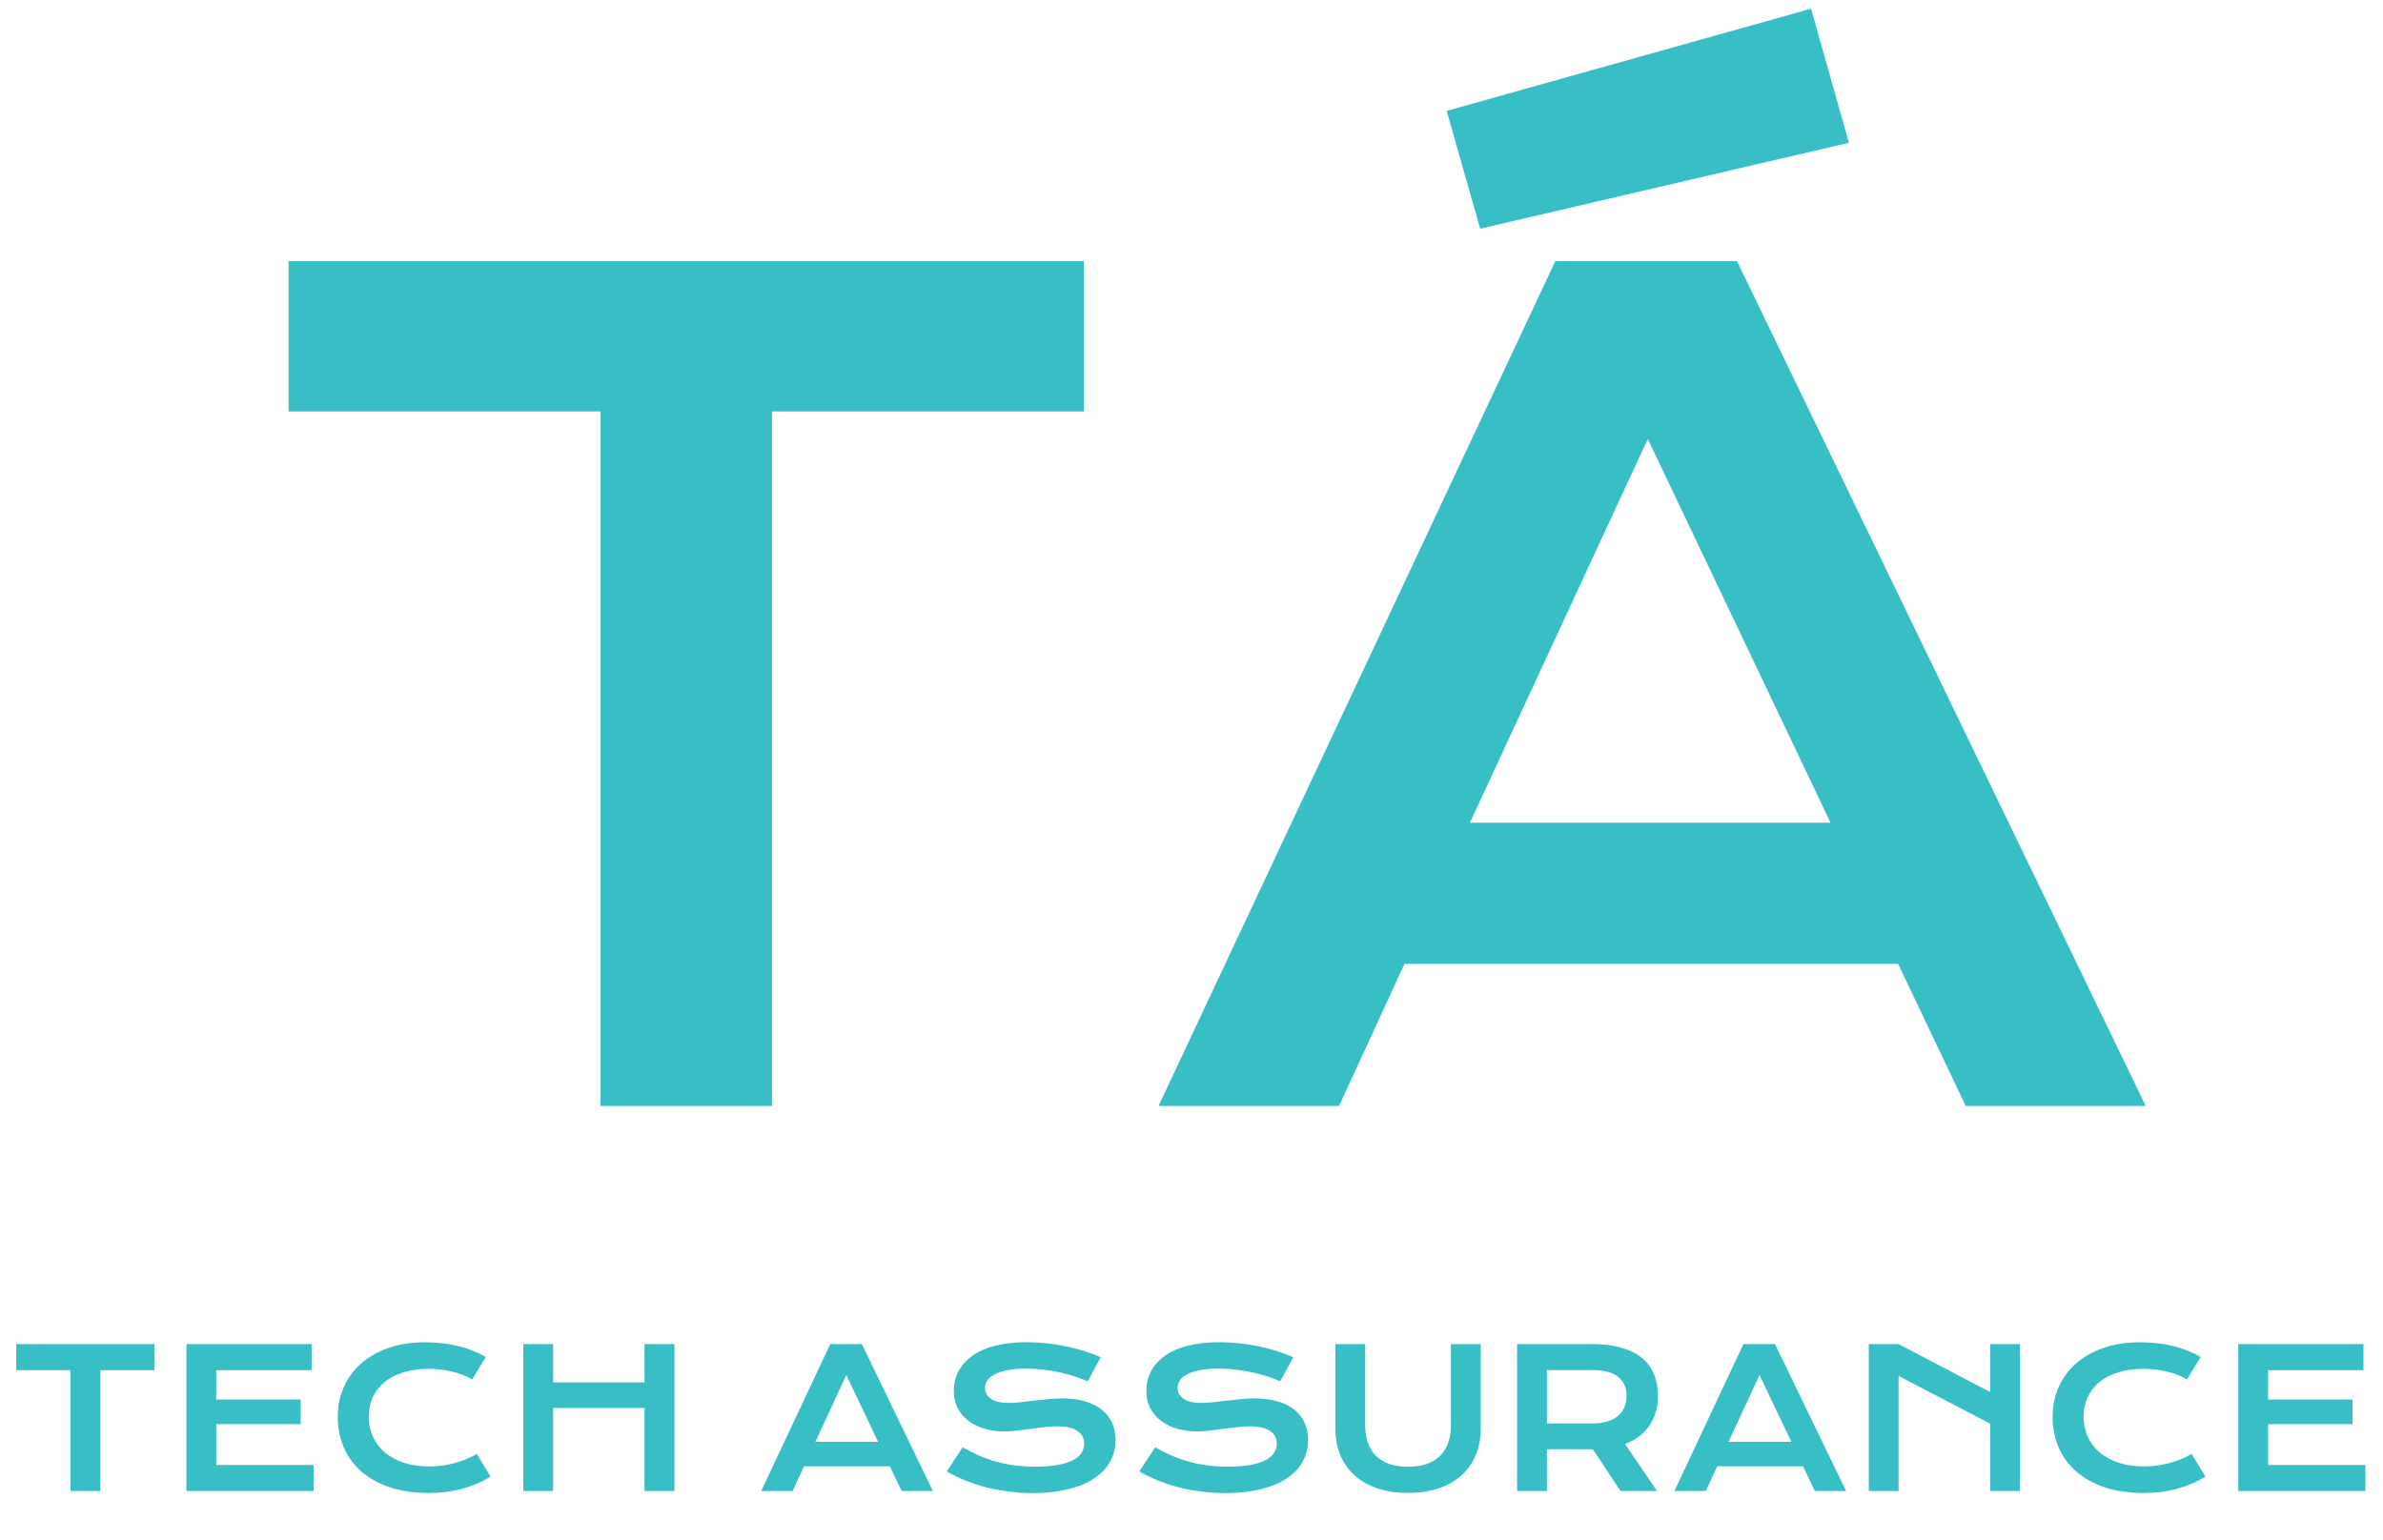 <svg width="99" height="64" viewBox="0 0 99 64" fill="none" xmlns="http://www.w3.org/2000/svg">
<path d="M24.95 17.096H11.99V10.852H45.03V17.096H32.07V45.958H24.95V17.096ZM64.616 10.852H72.163L89.144 45.958H81.664L78.856 40.051H58.35L55.632 45.958H48.13L64.616 10.852ZM76.049 34.188L68.457 18.241L61.067 34.188H76.049ZM60.102 4.607L75.24 0.362L76.812 5.933L61.494 9.504L60.102 4.607Z" fill="#38BFC5"/>
<path d="M2.93 56.938H0.676V55.852H6.422V56.938H4.168V61.958H2.93V56.938ZM7.746 55.852H12.945V56.938H8.984V58.157H12.492V59.177H8.984V60.876H13.027V61.958H7.746V55.852ZM14.031 58.868C14.031 58.433 14.113 58.028 14.277 57.653C14.441 57.276 14.678 56.949 14.988 56.673C15.301 56.394 15.681 56.175 16.129 56.017C16.579 55.858 17.088 55.778 17.656 55.778C18.154 55.778 18.609 55.829 19.023 55.931C19.44 56.03 19.827 56.182 20.184 56.388L19.613 57.325C19.506 57.255 19.383 57.192 19.242 57.138C19.104 57.083 18.956 57.037 18.797 57.001C18.641 56.962 18.478 56.932 18.309 56.911C18.142 56.89 17.977 56.88 17.812 56.88C17.417 56.88 17.064 56.929 16.754 57.028C16.444 57.125 16.182 57.261 15.969 57.438C15.758 57.613 15.596 57.823 15.484 58.067C15.375 58.31 15.32 58.577 15.32 58.868C15.32 59.17 15.378 59.448 15.492 59.7C15.607 59.953 15.772 60.172 15.988 60.356C16.207 60.539 16.473 60.682 16.785 60.786C17.1 60.888 17.456 60.938 17.852 60.938C18.031 60.938 18.21 60.925 18.387 60.899C18.564 60.873 18.734 60.838 18.898 60.794C19.065 60.747 19.225 60.692 19.379 60.63C19.533 60.565 19.676 60.495 19.809 60.419L20.379 61.356C20.046 61.57 19.66 61.738 19.223 61.86C18.785 61.98 18.32 62.04 17.828 62.04C17.201 62.04 16.65 61.959 16.176 61.798C15.702 61.634 15.306 61.41 14.988 61.126C14.671 60.84 14.431 60.504 14.27 60.118C14.111 59.73 14.031 59.313 14.031 58.868ZM21.742 55.852H22.98V57.446H26.777V55.852H28.02V61.958H26.777V58.505H22.98V61.958H21.742V55.852ZM34.492 55.852H35.805L38.758 61.958H37.457L36.969 60.931H33.402L32.93 61.958H31.625L34.492 55.852ZM36.48 59.911L35.16 57.138L33.875 59.911H36.48ZM39.992 60.142C40.214 60.267 40.438 60.38 40.664 60.481C40.893 60.58 41.13 60.665 41.375 60.735C41.62 60.803 41.876 60.855 42.145 60.892C42.415 60.928 42.703 60.946 43.008 60.946C43.375 60.946 43.688 60.923 43.945 60.876C44.203 60.827 44.413 60.76 44.574 60.677C44.738 60.591 44.857 60.489 44.93 60.372C45.005 60.255 45.043 60.127 45.043 59.989C45.043 59.768 44.95 59.593 44.766 59.466C44.581 59.336 44.296 59.27 43.91 59.27C43.741 59.27 43.562 59.282 43.375 59.306C43.188 59.327 42.997 59.35 42.805 59.376C42.615 59.402 42.426 59.427 42.238 59.45C42.053 59.471 41.879 59.481 41.715 59.481C41.441 59.481 41.178 59.446 40.926 59.376C40.676 59.306 40.453 59.2 40.258 59.06C40.065 58.919 39.911 58.743 39.797 58.532C39.682 58.321 39.625 58.075 39.625 57.794C39.625 57.627 39.647 57.462 39.691 57.298C39.738 57.134 39.811 56.977 39.91 56.829C40.012 56.678 40.142 56.539 40.301 56.411C40.46 56.281 40.651 56.169 40.875 56.075C41.102 55.981 41.362 55.908 41.656 55.856C41.953 55.802 42.29 55.774 42.668 55.774C42.941 55.774 43.216 55.79 43.492 55.821C43.768 55.85 44.036 55.892 44.297 55.946C44.56 56.001 44.812 56.067 45.055 56.145C45.297 56.221 45.522 56.306 45.73 56.399L45.188 57.399C45.016 57.324 44.831 57.255 44.633 57.192C44.435 57.127 44.228 57.071 44.012 57.024C43.796 56.977 43.572 56.941 43.34 56.915C43.111 56.886 42.876 56.872 42.637 56.872C42.296 56.872 42.014 56.897 41.793 56.946C41.574 56.996 41.4 57.06 41.27 57.138C41.139 57.213 41.048 57.299 40.996 57.395C40.947 57.489 40.922 57.583 40.922 57.677C40.922 57.859 41.004 58.009 41.168 58.126C41.332 58.241 41.582 58.298 41.918 58.298C42.053 58.298 42.208 58.289 42.383 58.27C42.56 58.25 42.745 58.227 42.938 58.204C43.133 58.181 43.331 58.16 43.531 58.142C43.734 58.121 43.931 58.11 44.121 58.11C44.48 58.11 44.798 58.151 45.074 58.231C45.353 58.312 45.586 58.428 45.773 58.579C45.961 58.727 46.103 58.908 46.199 59.122C46.296 59.333 46.344 59.57 46.344 59.833C46.344 60.185 46.262 60.498 46.098 60.774C45.936 61.048 45.704 61.28 45.402 61.47C45.103 61.657 44.741 61.8 44.316 61.899C43.892 61.996 43.419 62.044 42.898 62.044C42.555 62.044 42.219 62.022 41.891 61.977C41.562 61.936 41.247 61.876 40.945 61.798C40.646 61.717 40.359 61.622 40.086 61.513C39.815 61.401 39.564 61.278 39.332 61.145L39.992 60.142ZM47.992 60.142C48.214 60.267 48.438 60.38 48.664 60.481C48.893 60.58 49.13 60.665 49.375 60.735C49.62 60.803 49.876 60.855 50.145 60.892C50.415 60.928 50.703 60.946 51.008 60.946C51.375 60.946 51.688 60.923 51.945 60.876C52.203 60.827 52.413 60.76 52.574 60.677C52.738 60.591 52.857 60.489 52.93 60.372C53.005 60.255 53.043 60.127 53.043 59.989C53.043 59.768 52.95 59.593 52.766 59.466C52.581 59.336 52.296 59.27 51.91 59.27C51.741 59.27 51.562 59.282 51.375 59.306C51.188 59.327 50.997 59.35 50.805 59.376C50.615 59.402 50.426 59.427 50.238 59.45C50.053 59.471 49.879 59.481 49.715 59.481C49.441 59.481 49.178 59.446 48.926 59.376C48.676 59.306 48.453 59.2 48.258 59.06C48.065 58.919 47.911 58.743 47.797 58.532C47.682 58.321 47.625 58.075 47.625 57.794C47.625 57.627 47.647 57.462 47.691 57.298C47.738 57.134 47.811 56.977 47.91 56.829C48.012 56.678 48.142 56.539 48.301 56.411C48.46 56.281 48.651 56.169 48.875 56.075C49.102 55.981 49.362 55.908 49.656 55.856C49.953 55.802 50.29 55.774 50.668 55.774C50.941 55.774 51.216 55.79 51.492 55.821C51.768 55.85 52.036 55.892 52.297 55.946C52.56 56.001 52.812 56.067 53.055 56.145C53.297 56.221 53.522 56.306 53.73 56.399L53.188 57.399C53.016 57.324 52.831 57.255 52.633 57.192C52.435 57.127 52.228 57.071 52.012 57.024C51.796 56.977 51.572 56.941 51.34 56.915C51.111 56.886 50.876 56.872 50.637 56.872C50.296 56.872 50.014 56.897 49.793 56.946C49.574 56.996 49.4 57.06 49.27 57.138C49.139 57.213 49.048 57.299 48.996 57.395C48.947 57.489 48.922 57.583 48.922 57.677C48.922 57.859 49.004 58.009 49.168 58.126C49.332 58.241 49.582 58.298 49.918 58.298C50.053 58.298 50.208 58.289 50.383 58.27C50.56 58.25 50.745 58.227 50.938 58.204C51.133 58.181 51.331 58.16 51.531 58.142C51.734 58.121 51.931 58.11 52.121 58.11C52.48 58.11 52.798 58.151 53.074 58.231C53.353 58.312 53.586 58.428 53.773 58.579C53.961 58.727 54.103 58.908 54.199 59.122C54.296 59.333 54.344 59.57 54.344 59.833C54.344 60.185 54.262 60.498 54.098 60.774C53.936 61.048 53.704 61.28 53.402 61.47C53.103 61.657 52.741 61.8 52.316 61.899C51.892 61.996 51.419 62.044 50.898 62.044C50.555 62.044 50.219 62.022 49.891 61.977C49.562 61.936 49.247 61.876 48.945 61.798C48.646 61.717 48.359 61.622 48.086 61.513C47.815 61.401 47.564 61.278 47.332 61.145L47.992 60.142ZM55.477 55.852H56.715V59.216C56.715 59.492 56.753 59.738 56.828 59.954C56.904 60.168 57.016 60.349 57.164 60.497C57.315 60.645 57.501 60.759 57.723 60.837C57.944 60.912 58.202 60.95 58.496 60.95C58.788 60.95 59.044 60.912 59.266 60.837C59.49 60.759 59.676 60.645 59.824 60.497C59.975 60.349 60.089 60.168 60.164 59.954C60.24 59.738 60.277 59.492 60.277 59.216V55.852H61.516V59.364C61.516 59.765 61.448 60.13 61.312 60.458C61.177 60.786 60.98 61.067 60.723 61.302C60.465 61.536 60.148 61.717 59.773 61.845C59.401 61.972 58.975 62.036 58.496 62.036C58.017 62.036 57.59 61.972 57.215 61.845C56.842 61.717 56.527 61.536 56.27 61.302C56.012 61.067 55.815 60.786 55.68 60.458C55.544 60.13 55.477 59.765 55.477 59.364V55.852ZM63.027 55.852H66.133C66.602 55.852 67.008 55.902 67.352 56.001C67.695 56.097 67.981 56.238 68.207 56.423C68.434 56.608 68.602 56.833 68.711 57.099C68.823 57.364 68.879 57.665 68.879 58.001C68.879 58.227 68.852 58.444 68.797 58.649C68.742 58.852 68.658 59.04 68.543 59.212C68.431 59.384 68.289 59.537 68.117 59.673C67.945 59.806 67.743 59.916 67.512 60.005L68.84 61.958H67.324L66.176 60.224H66.141L64.266 60.22V61.958H63.027V55.852ZM66.164 59.149C66.398 59.149 66.603 59.122 66.777 59.067C66.954 59.013 67.102 58.936 67.219 58.837C67.338 58.738 67.427 58.618 67.484 58.477C67.544 58.334 67.574 58.175 67.574 58.001C67.574 57.66 67.457 57.397 67.223 57.212C66.988 57.024 66.635 56.931 66.164 56.931H64.266V59.149H66.164ZM72.43 55.852H73.742L76.695 61.958H75.394L74.906 60.931H71.34L70.867 61.958H69.562L72.43 55.852ZM74.418 59.911L73.098 57.138L71.812 59.911H74.418ZM77.637 55.852H78.875L82.68 57.845V55.852H83.918V61.958H82.68V59.157L78.875 57.177V61.958H77.637V55.852ZM85.273 58.868C85.273 58.433 85.356 58.028 85.519 57.653C85.684 57.276 85.921 56.949 86.231 56.673C86.543 56.394 86.923 56.175 87.371 56.017C87.822 55.858 88.331 55.778 88.898 55.778C89.396 55.778 89.852 55.829 90.266 55.931C90.682 56.03 91.069 56.182 91.426 56.388L90.856 57.325C90.749 57.255 90.625 57.192 90.484 57.138C90.346 57.083 90.198 57.037 90.039 57.001C89.883 56.962 89.72 56.932 89.551 56.911C89.384 56.89 89.219 56.88 89.055 56.88C88.659 56.88 88.306 56.929 87.996 57.028C87.686 57.125 87.424 57.261 87.211 57.438C87 57.613 86.838 57.823 86.727 58.067C86.617 58.31 86.562 58.577 86.562 58.868C86.562 59.17 86.62 59.448 86.734 59.7C86.849 59.953 87.014 60.172 87.231 60.356C87.449 60.539 87.715 60.682 88.027 60.786C88.342 60.888 88.698 60.938 89.094 60.938C89.273 60.938 89.452 60.925 89.629 60.899C89.806 60.873 89.977 60.838 90.141 60.794C90.307 60.747 90.467 60.692 90.621 60.63C90.775 60.565 90.918 60.495 91.051 60.419L91.621 61.356C91.288 61.57 90.902 61.738 90.465 61.86C90.027 61.98 89.562 62.04 89.07 62.04C88.443 62.04 87.892 61.959 87.418 61.798C86.944 61.634 86.548 61.41 86.231 61.126C85.913 60.84 85.673 60.504 85.512 60.118C85.353 59.73 85.273 59.313 85.273 58.868ZM92.988 55.852H98.188V56.938H94.227V58.157H97.734V59.177H94.227V60.876H98.269V61.958H92.988V55.852Z" fill="#38BFC5"/>
</svg>
